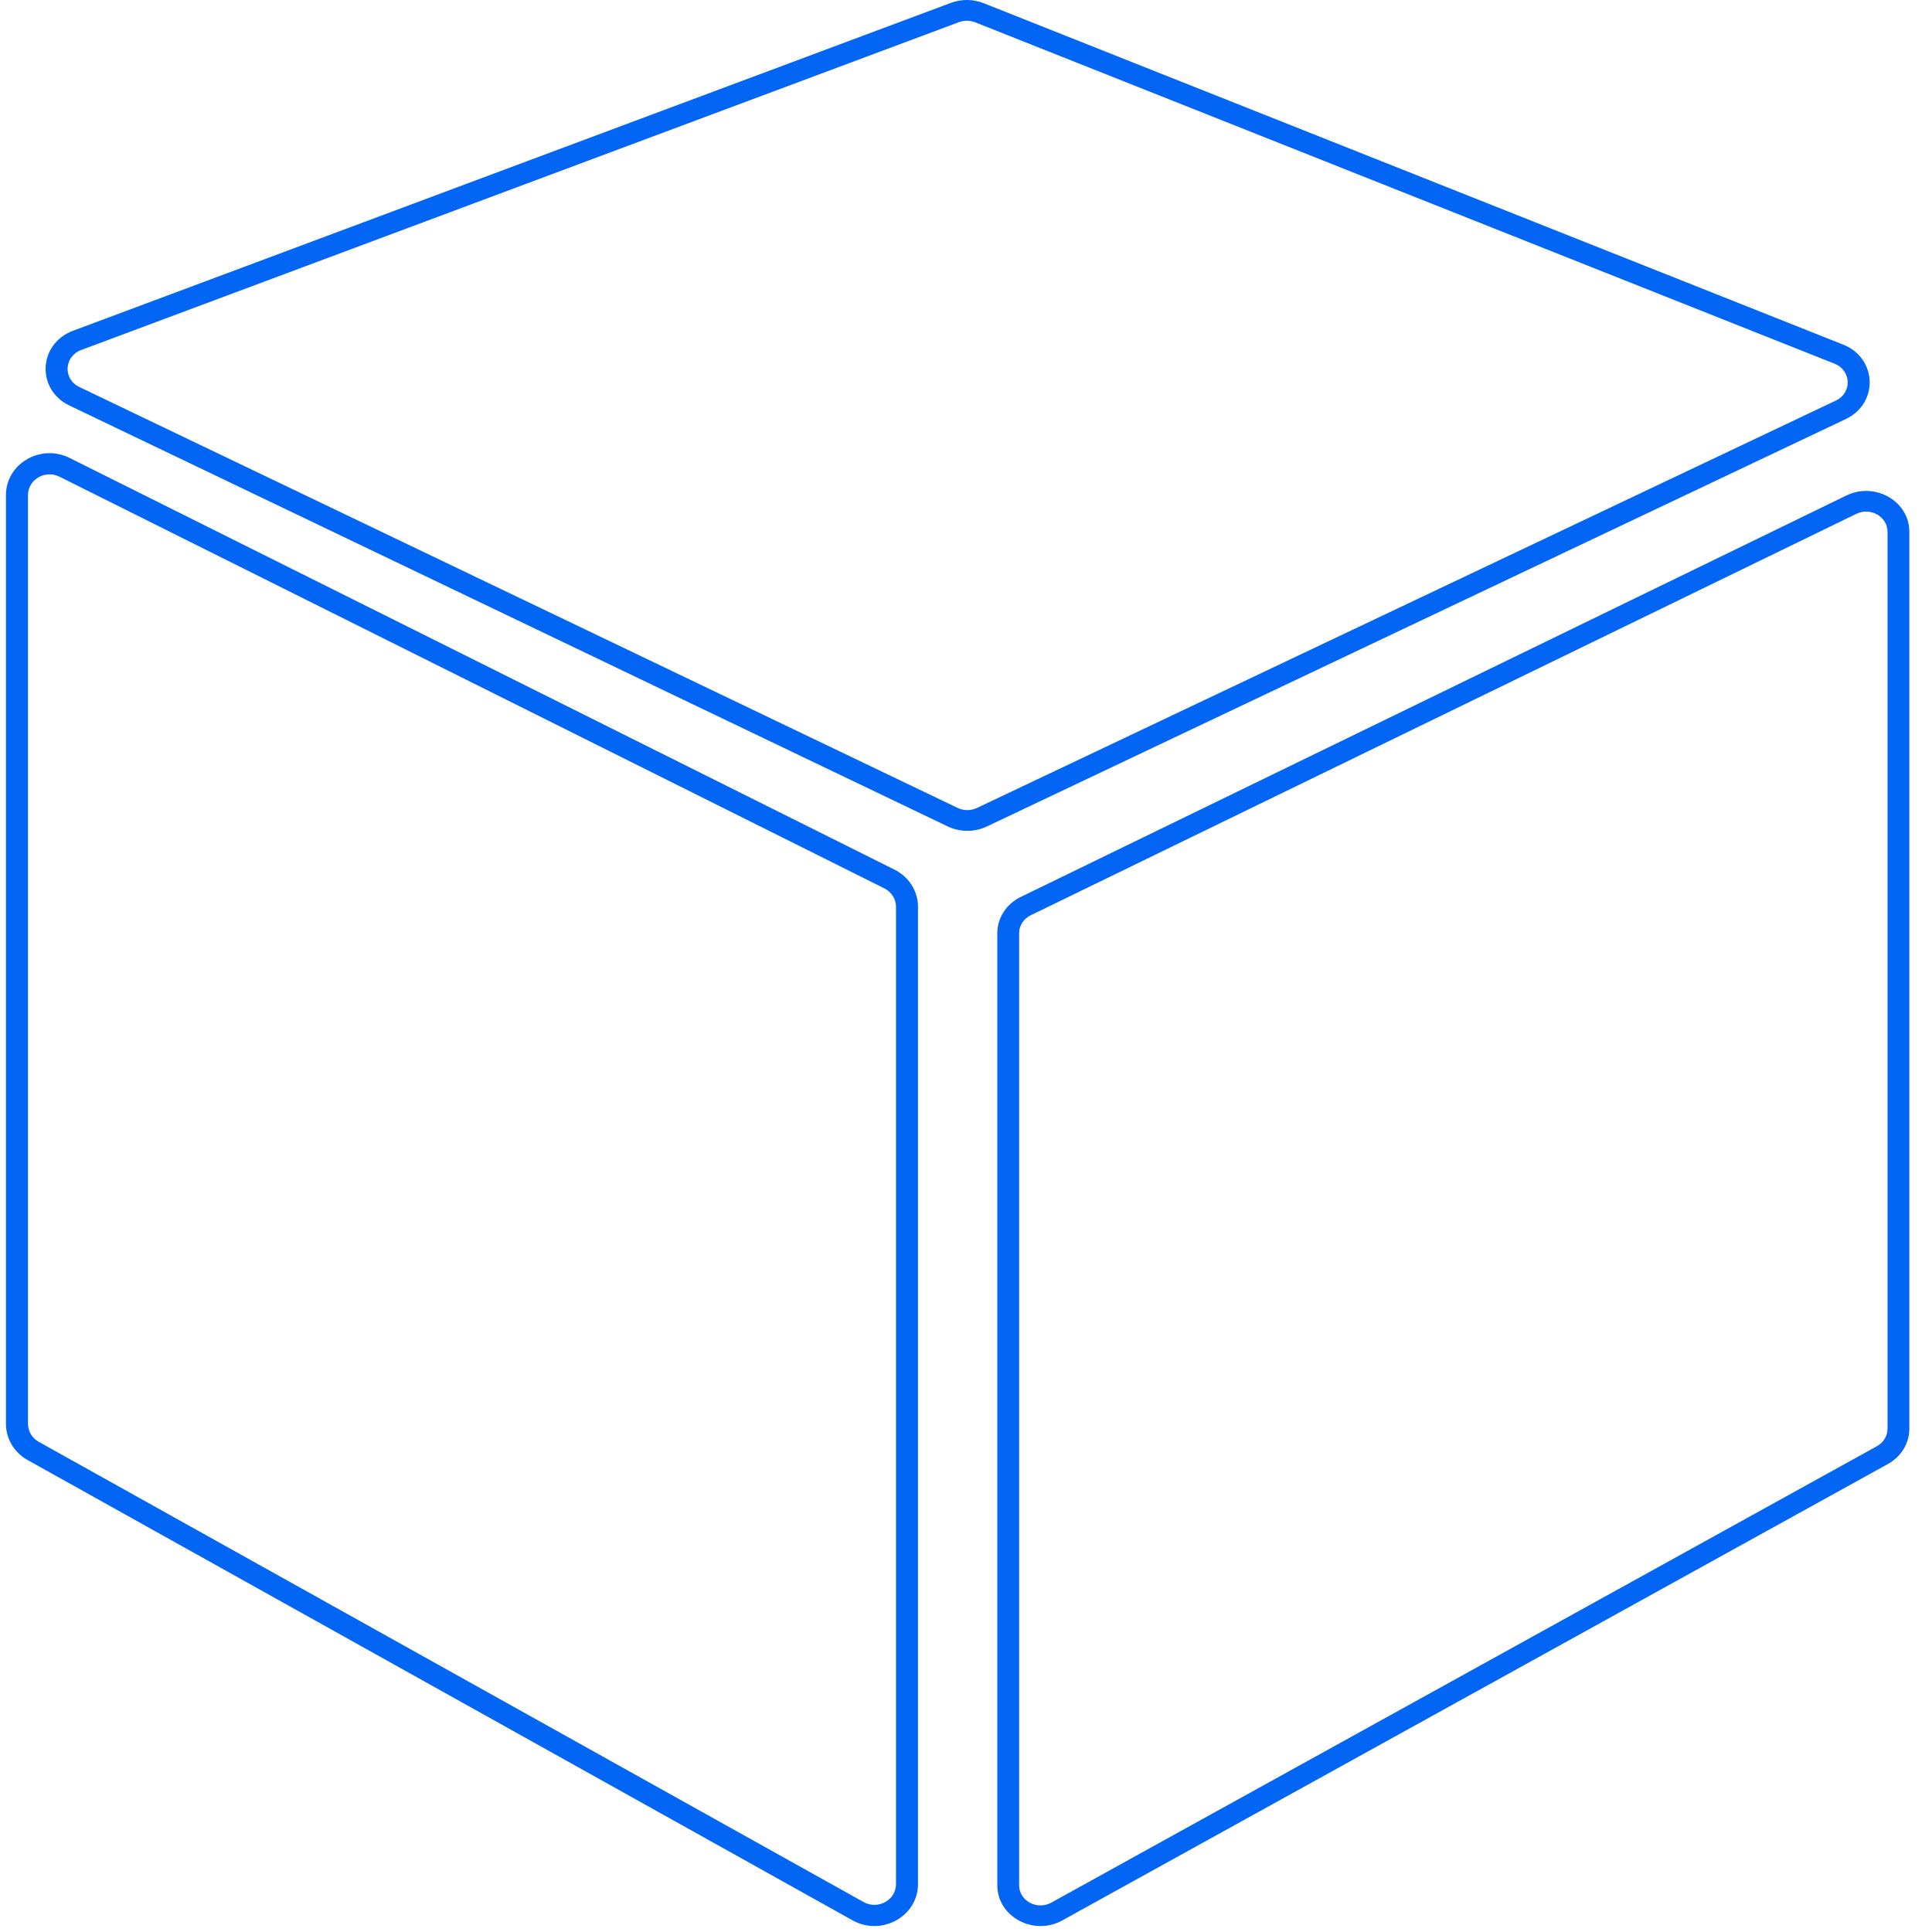 <svg width="81" height="81" viewBox="0 0 81 81" fill="none" xmlns="http://www.w3.org/2000/svg">
<path fill-rule="evenodd" clip-rule="evenodd" d="M0.25 20.756C0.25 19.44 1.704 18.593 2.92 19.2L37.503 36.46C38.108 36.762 38.487 37.362 38.487 38.017V78.994C38.487 80.346 36.96 81.189 35.742 80.51L1.159 61.213C0.596 60.9 0.25 60.322 0.25 59.697V20.756ZM2.494 19.986C1.892 19.686 1.173 20.105 1.173 20.756V59.697C1.173 60.006 1.344 60.292 1.623 60.448L36.206 79.744C36.809 80.08 37.565 79.663 37.565 78.994V38.017C37.565 37.693 37.377 37.396 37.078 37.246L2.494 19.986Z" fill="#0365F4"/>
<path fill-rule="evenodd" clip-rule="evenodd" d="M39.865 0.121C40.309 -0.045 40.804 -0.04 41.244 0.135L77.271 14.446C78.706 15.016 78.773 16.912 77.382 17.571L41.375 34.65C40.857 34.896 40.246 34.894 39.73 34.647L2.911 17.002C1.509 16.33 1.604 14.412 3.065 13.866L39.865 0.121ZM40.887 0.936C40.669 0.85 40.424 0.847 40.204 0.929L3.404 14.674C2.681 14.945 2.634 15.894 3.328 16.226L40.147 33.871C40.403 33.994 40.705 33.995 40.961 33.873L76.969 16.794C77.657 16.468 77.624 15.53 76.914 15.248L40.887 0.936Z" fill="#0365F4"/>
<path fill-rule="evenodd" clip-rule="evenodd" d="M80.05 22.295C80.05 21.015 78.615 20.189 77.409 20.775L42.794 37.605C42.191 37.898 41.812 38.485 41.812 39.125V79.038C41.812 80.359 43.332 81.181 44.539 80.513L79.154 61.377C79.709 61.07 80.05 60.508 80.05 59.901V22.295ZM77.828 21.543C78.425 21.253 79.135 21.662 79.135 22.295V59.901C79.135 60.202 78.966 60.48 78.692 60.632L44.077 79.768C43.479 80.098 42.727 79.692 42.727 79.038V39.125C42.727 38.808 42.915 38.518 43.213 38.373L77.828 21.543Z" fill="#0365F4"/>
</svg>
